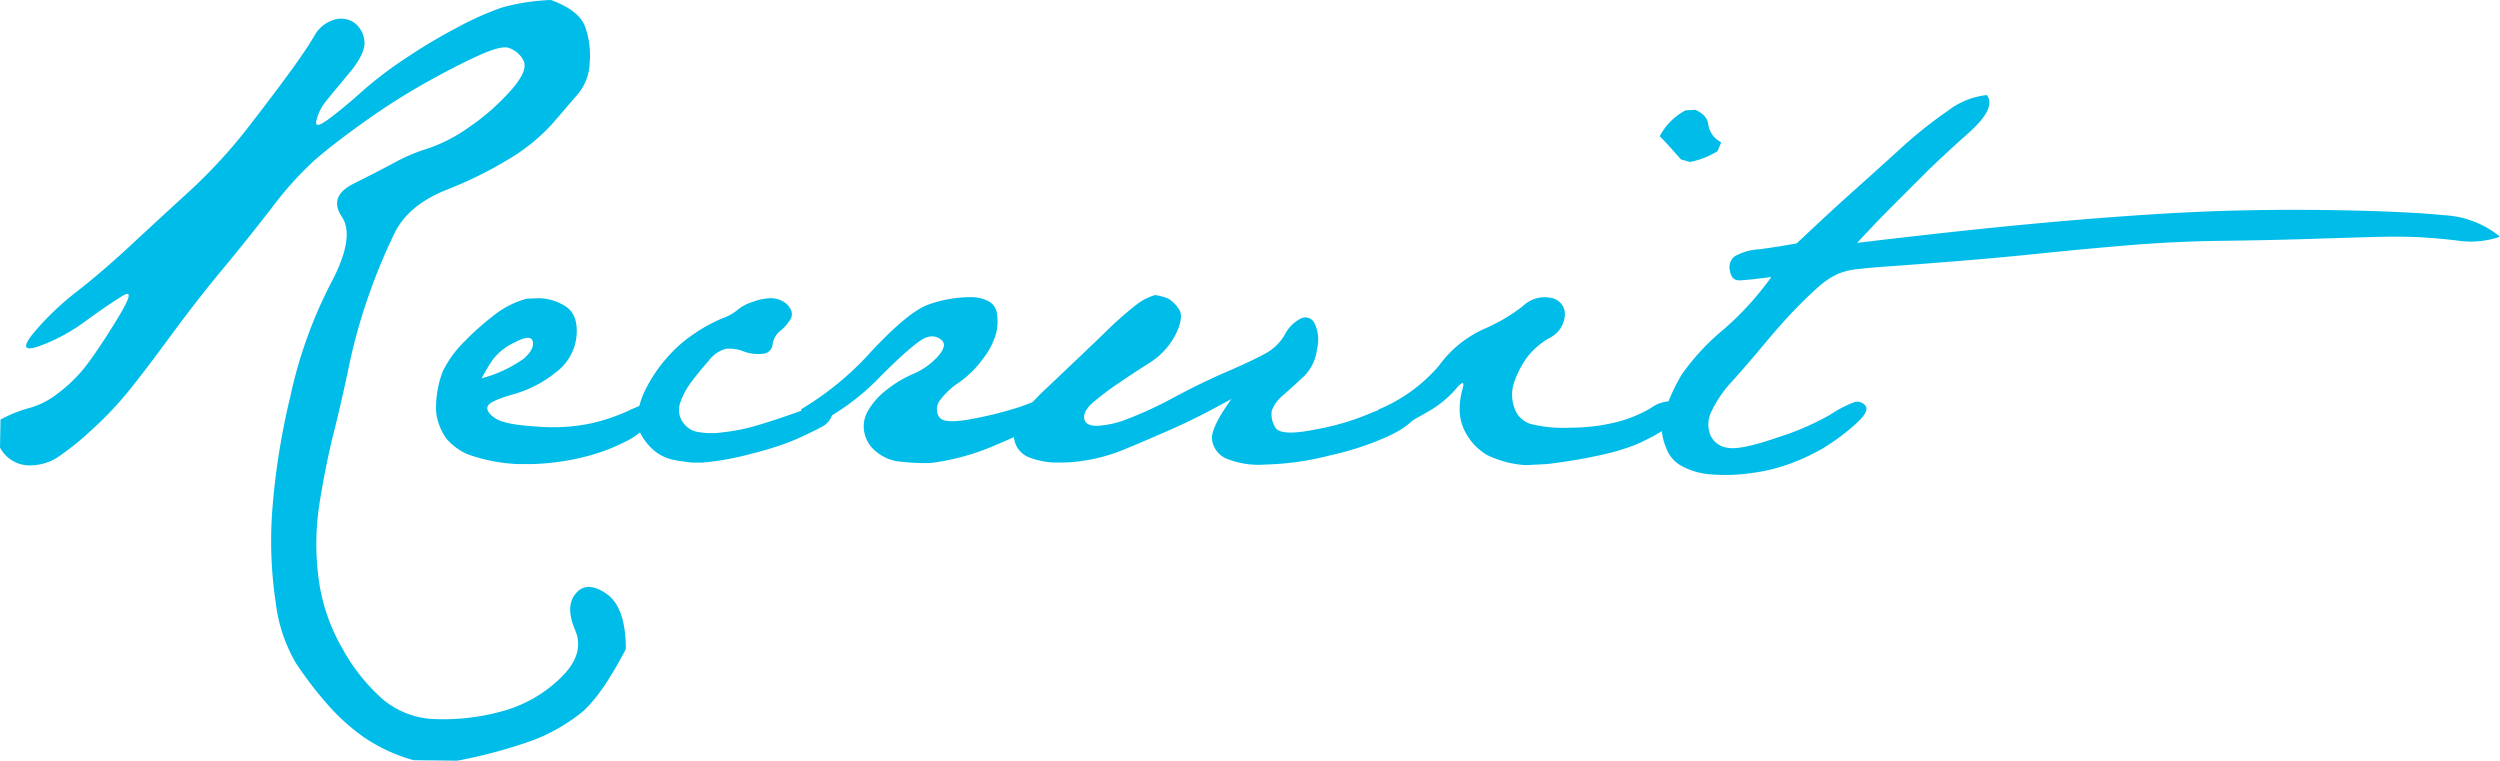 <svg xmlns="http://www.w3.org/2000/svg" width="320.603" height="97.556" viewBox="0 0 320.603 97.556">
  <g id="グループ_12" data-name="グループ 12" transform="translate(-560 -5879)">
    <path id="パス_32" data-name="パス 32" d="M42.184,15.243q1.955-1.458,4.241-3.513a50.316,50.316,0,0,1,5.667-4.308,72.356,72.356,0,0,1,6.76-4.009A38.143,38.143,0,0,1,64.386.961,27.287,27.287,0,0,1,70.649,0q3.645,1.326,4.407,3.479a10.99,10.99,0,0,1,.563,4.606,6.6,6.6,0,0,1-1.425,3.877L70.947,15.74a23.93,23.93,0,0,1-5.434,4.506,51.534,51.534,0,0,1-8.285,4.109q-4.871,1.956-6.627,5.534a74.548,74.548,0,0,0-3.314,7.986,71.457,71.457,0,0,0-2.552,9.146q-.993,4.74-1.955,8.55T41.024,64.22a34.074,34.074,0,0,0-.2,9.709,24.136,24.136,0,0,0,3.016,9.112,24.419,24.419,0,0,0,5.236,6.628A10.936,10.936,0,0,0,55.9,92.221a28.241,28.241,0,0,0,8.317-.961,17.2,17.2,0,0,0,7.589-4.242q3.281-3.115,1.955-6.2t.1-4.738q1.423-1.658,3.91.066t2.485,7.092q-3.248,6.228-5.865,8.284a23.522,23.522,0,0,1-5.865,3.346,64.582,64.582,0,0,1-9.875,2.685l-5.634-.067a21.774,21.774,0,0,1-6.362-2.949A26.685,26.685,0,0,1,41.886,90.2a50.1,50.1,0,0,1-3.944-5.169,20.147,20.147,0,0,1-2.585-7.787,53.137,53.137,0,0,1-.464-11.466,91.218,91.218,0,0,1,2.32-14.846,58.488,58.488,0,0,1,5.17-14.514q3.213-6,1.458-8.615t1.491-4.242q3.246-1.623,5.335-2.75a23.183,23.183,0,0,1,4.275-1.79,20.01,20.01,0,0,0,5.169-2.684,28.947,28.947,0,0,0,5.4-4.739q2.418-2.716,1.524-4.009A3.2,3.2,0,0,0,65.081,6.1q-1.061-.2-3.943,1.126T54.477,10.67a85.418,85.418,0,0,0-7.687,4.9q-3.911,2.784-6.329,4.871a43.651,43.651,0,0,0-5.6,6.2q-3.18,4.11-6.428,8.019t-6.627,8.517q-3.381,4.6-5.468,7.157A44.983,44.983,0,0,1,11.6,55.272a34.9,34.9,0,0,1-4.274,3.414,6.67,6.67,0,0,1-3.745.994A4.305,4.305,0,0,1,0,57.393l.066-3.579A16.9,16.9,0,0,1,3.877,52.29a10.416,10.416,0,0,0,3.645-1.922,18.562,18.562,0,0,0,3.944-4.042q1.79-2.452,3.877-5.932t.43-2.485Q14.116,38.9,11,41.156A23.371,23.371,0,0,1,5,44.4q-2.883.993-.729-1.657a35.038,35.038,0,0,1,5.567-5.336q3.412-2.683,6.727-5.765t7.588-6.992a67.068,67.068,0,0,0,7.854-8.55q3.577-4.638,5.467-7.257t2.817-4.208a4.261,4.261,0,0,1,2.419-2.055,2.982,2.982,0,0,1,2.618.265,3.246,3.246,0,0,1,1.392,2.32q.264,1.59-1.989,4.275T41.72,13.089a6.325,6.325,0,0,0-1.127,2.286q-.365,1.326,1.591-.132" transform="translate(560 5879)" fill="#00bce8"/>
    <path id="パス_33" data-name="パス 33" d="M56.8,47.585a14.153,14.153,0,0,1,2.817-3.844,34.116,34.116,0,0,1,3.91-3.446,11.522,11.522,0,0,1,4.01-1.988l1.524-.066a6.486,6.486,0,0,1,3.579,1.126q1.524,1.062,1.292,3.745a6.587,6.587,0,0,1-2.651,4.639,15.164,15.164,0,0,1-5.468,2.817q-3.048.861-3.28,1.557t.994,1.524q1.226.83,5.5,1.061a23.711,23.711,0,0,0,6.992-.464,25.4,25.4,0,0,0,4.407-1.491,17.954,17.954,0,0,1,2.651-1.061q.96-.266,1.557.994A11.826,11.826,0,0,1,80.855,56.3a25.4,25.4,0,0,1-5.136,2.088A31.235,31.235,0,0,1,68.2,59.514H66.407a21.781,21.781,0,0,1-6.528-1.292,7.724,7.724,0,0,1-2.618-1.955,7.314,7.314,0,0,1-1.326-3.38,12.971,12.971,0,0,1,.862-5.3m4.971.928a16.856,16.856,0,0,0,5.4-2.519q1.359-1.191,1.16-2.187t-2.253.067a7.7,7.7,0,0,0-2.817,2.154,22.751,22.751,0,0,0-1.491,2.485" transform="translate(560 5879)" fill="#00bce8"/>
    <path id="パス_34" data-name="パス 34" d="M101.433,39.732a1.321,1.321,0,0,1-.133,1.325,5.982,5.982,0,0,1-1.259,1.392,2.628,2.628,0,0,0-.961,1.723,1.311,1.311,0,0,1-1.259,1.193,5.119,5.119,0,0,1-2.452-.3,5.008,5.008,0,0,0-2.287-.332,4.133,4.133,0,0,0-2.22,1.558q-1.26,1.425-2.22,2.717A9.261,9.261,0,0,0,87.25,51.6a2.723,2.723,0,0,0,.2,2.353,2.959,2.959,0,0,0,1.79,1.391,9.594,9.594,0,0,0,3.413.1,24.663,24.663,0,0,0,4.573-.928q2.317-.7,4.54-1.491a22.326,22.326,0,0,0,3.213-1.359q.995-.562,1.856.961a2.64,2.64,0,0,1-1.226,1.988q-.961.531-2.651,1.326a28.733,28.733,0,0,1-3.579,1.392q-1.888.6-4.208,1.159a36.313,36.313,0,0,1-5.037.829H88.742q-1.26-.132-2.453-.365A5.686,5.686,0,0,1,83.9,57.792a7.316,7.316,0,0,1-2.054-2.85l-.133-1.259a10.245,10.245,0,0,1,1.127-3.844,18.887,18.887,0,0,1,2.585-3.844,17.4,17.4,0,0,1,3.579-3.181,20.311,20.311,0,0,1,3.545-1.956,6.725,6.725,0,0,0,2.055-1.126,5.306,5.306,0,0,1,1.855-.994,7.28,7.28,0,0,1,2.486-.5,3.318,3.318,0,0,1,1.557.464,2.439,2.439,0,0,1,.928,1.027" transform="translate(560 5879)" fill="#00bce8"/>
    <path id="パス_35" data-name="パス 35" d="M102.725,52.489a38.586,38.586,0,0,0,9.046-7.456q4.674-5,7.258-5.965a16.251,16.251,0,0,1,5.7-.961,4.879,4.879,0,0,1,2.055.53,2.082,2.082,0,0,1,1.06,1.558,6.448,6.448,0,0,1-.066,2.419,9.1,9.1,0,0,1-1.591,3.214,13.04,13.04,0,0,1-3.148,3.182,9.786,9.786,0,0,0-2.518,2.352,1.856,1.856,0,0,0-.1,2.088q.6,1.027,4.606.2a46.55,46.55,0,0,0,5.932-1.525q1.922-.7,4.109-1.69l.795,2.983q-4.838,2.253-8.616,3.843a30.15,30.15,0,0,1-7.952,2.122,29.107,29.107,0,0,1-4.242-.232,5.619,5.619,0,0,1-2.684-1.226,4.164,4.164,0,0,1-1.524-2.453,3.974,3.974,0,0,1,.5-2.85,9.424,9.424,0,0,1,2.385-2.651,14.8,14.8,0,0,1,3.381-2.021,8.914,8.914,0,0,0,3.081-2.154q1.293-1.392.63-2.12a1.844,1.844,0,0,0-1.922-.432q-1.26.3-5.964,5a30.264,30.264,0,0,1-9.412,6.694Z" transform="translate(560 5879)" fill="#00bce8"/>
    <path id="パス_36" data-name="パス 36" d="M133.94,50.037q4.971-4.705,7.688-7.323A45.694,45.694,0,0,1,145.7,39.1a7.293,7.293,0,0,1,2.419-1.259,6.572,6.572,0,0,1,1.723.465,4.4,4.4,0,0,1,1.292,1.258q.762.995-.331,3.248a9.305,9.305,0,0,1-3.479,3.778q-2.387,1.524-4.076,2.684a36.9,36.9,0,0,0-3.016,2.286q-1.324,1.126-1.193,2.088t1.624.961a12.04,12.04,0,0,0,3.877-.862,49.225,49.225,0,0,0,6.064-2.816q3.678-1.956,6.694-3.248t4.8-2.253a6.442,6.442,0,0,0,2.651-2.485,4.711,4.711,0,0,1,1.988-2.055,1.3,1.3,0,0,1,1.822.53,4.832,4.832,0,0,1,.332,3.347,5.812,5.812,0,0,1-1.657,3.479q-1.293,1.194-2.618,2.386a4.563,4.563,0,0,0-1.524,2.055,3.122,3.122,0,0,0,.431,2.087q.629,1.227,5.169.3a31.952,31.952,0,0,0,6.594-1.889,24.007,24.007,0,0,1,5.435-1.624l1.127,1.326q-.6,1.458-3.447,2.882a37.693,37.693,0,0,1-7.787,2.619,36.9,36.9,0,0,1-8.45,1.192,10.951,10.951,0,0,1-5.037-.828,3.151,3.151,0,0,1-1.69-2.319q-.231-1.492,2.486-5.27-4.308,2.387-7.456,3.778t-6.264,2.684a22.635,22.635,0,0,1-6.561,1.624q-.927.066-1.789.066a9.876,9.876,0,0,1-3.711-.6,3.062,3.062,0,0,1-2.121-2.85.059.059,0,0,1-.067-.066q0-1.922,3.977-5.766" transform="translate(560 5879)" fill="#00bce8"/>
    <path id="パス_37" data-name="パス 37" d="M184.575,46.839a14.569,14.569,0,0,1,5.616-4.6,22.873,22.873,0,0,0,5.086-2.966,4.015,4.015,0,0,1,3.679-1.061,2.1,2.1,0,0,1,1.724,2.22,3.514,3.514,0,0,1-1.989,2.916,9.657,9.657,0,0,0-2.916,2.552,12.534,12.534,0,0,0-1.558,3.015,4.882,4.882,0,0,0-.032,3.314,3.188,3.188,0,0,0,2.153,2.154,17.485,17.485,0,0,0,4.971.464,24.635,24.635,0,0,0,5.932-.7,16.731,16.731,0,0,0,4.473-1.823,4.414,4.414,0,0,1,3.247-.828l.4,1.591a7.1,7.1,0,0,1-2.485,2.353,25.715,25.715,0,0,1-3.214,1.623,28.773,28.773,0,0,1-4.54,1.326q-2.952.663-6.727,1.126l-2.784.133a13.263,13.263,0,0,1-4.9-1.292,7.241,7.241,0,0,1-2.485-2.419,6.2,6.2,0,0,1-1.026-3.049,9.454,9.454,0,0,1,.364-3.032q.43-1.508-.911.083a13.794,13.794,0,0,1-3.695,2.949q-2.354,1.359-3.976,2.17t-2.221-2.534a20.5,20.5,0,0,0,7.821-5.684m32.176-26.062-1.193-.332q-1.789-2.053-2.718-2.981a7.927,7.927,0,0,1,3.315-3.314l1.258-.067Q219,14.812,219.071,16a3.1,3.1,0,0,0,1.657,2.253l-.464,1.127a10.644,10.644,0,0,1-3.513,1.392" transform="translate(560 5879)" fill="#00bce8"/>
    <path id="パス_38" data-name="パス 38" d="M213.835,51.827a24.3,24.3,0,0,1,1.822-3.778,29.646,29.646,0,0,1,5.335-5.766,38.306,38.306,0,0,0,6.164-6.76q-3.05.4-4.076.431t-1.226-1.226a1.787,1.787,0,0,1,.6-1.856,7.2,7.2,0,0,1,3.115-.9q2.319-.3,4.838-.762,4.44-4.175,7.257-6.693t6.031-5.435a55.969,55.969,0,0,1,6.1-4.871,9.948,9.948,0,0,1,5-2.021q1.259,1.658-2.354,4.871T246.707,22.4l-4.076,4.076q-1.956,1.956-4.474,4.672,3.248-.4,9.71-1.127t13.221-1.358q6.76-.63,13.62-1.094t13.454-.6q6.593-.132,13.718.033t11.6.6a12.319,12.319,0,0,1,7.124,2.751,11.459,11.459,0,0,1-4.97.563q-2.254-.3-4.839-.464t-6.2-.066q-3.613.1-8.749.265t-10.968.232q-5.832.068-11.83.564t-11.4,1.06q-5.4.564-11.234,1.027t-8.284.629q-2.453.167-4.043.365a8.466,8.466,0,0,0-2.618.7,10.416,10.416,0,0,0-2.187,1.491q-1.159.995-2.883,2.751t-4.075,4.572q-2.354,2.817-4.176,4.839a15.2,15.2,0,0,0-2.618,3.777,3.727,3.727,0,0,0-.2,3.115,2.821,2.821,0,0,0,2.254,1.657q1.656.3,6.362-1.326a34.838,34.838,0,0,0,6.694-2.882,15.1,15.1,0,0,1,3.015-1.591,1.3,1.3,0,0,1,1.591.431q.564.762-1.624,2.618a27.472,27.472,0,0,1-3.91,2.849,28.621,28.621,0,0,1-3.943,1.856,22.723,22.723,0,0,1-5,1.259,23.087,23.087,0,0,1-3.38.266q-.994,0-1.922-.067a9.274,9.274,0,0,1-3.943-1.159,4.265,4.265,0,0,1-1.889-2.354,6.493,6.493,0,0,1-.53-2.385.493.493,0,0,1,.066-.2,8.859,8.859,0,0,1,.663-2.916" transform="translate(560 5879)" fill="#00bce8"/>
  </g>
</svg>
